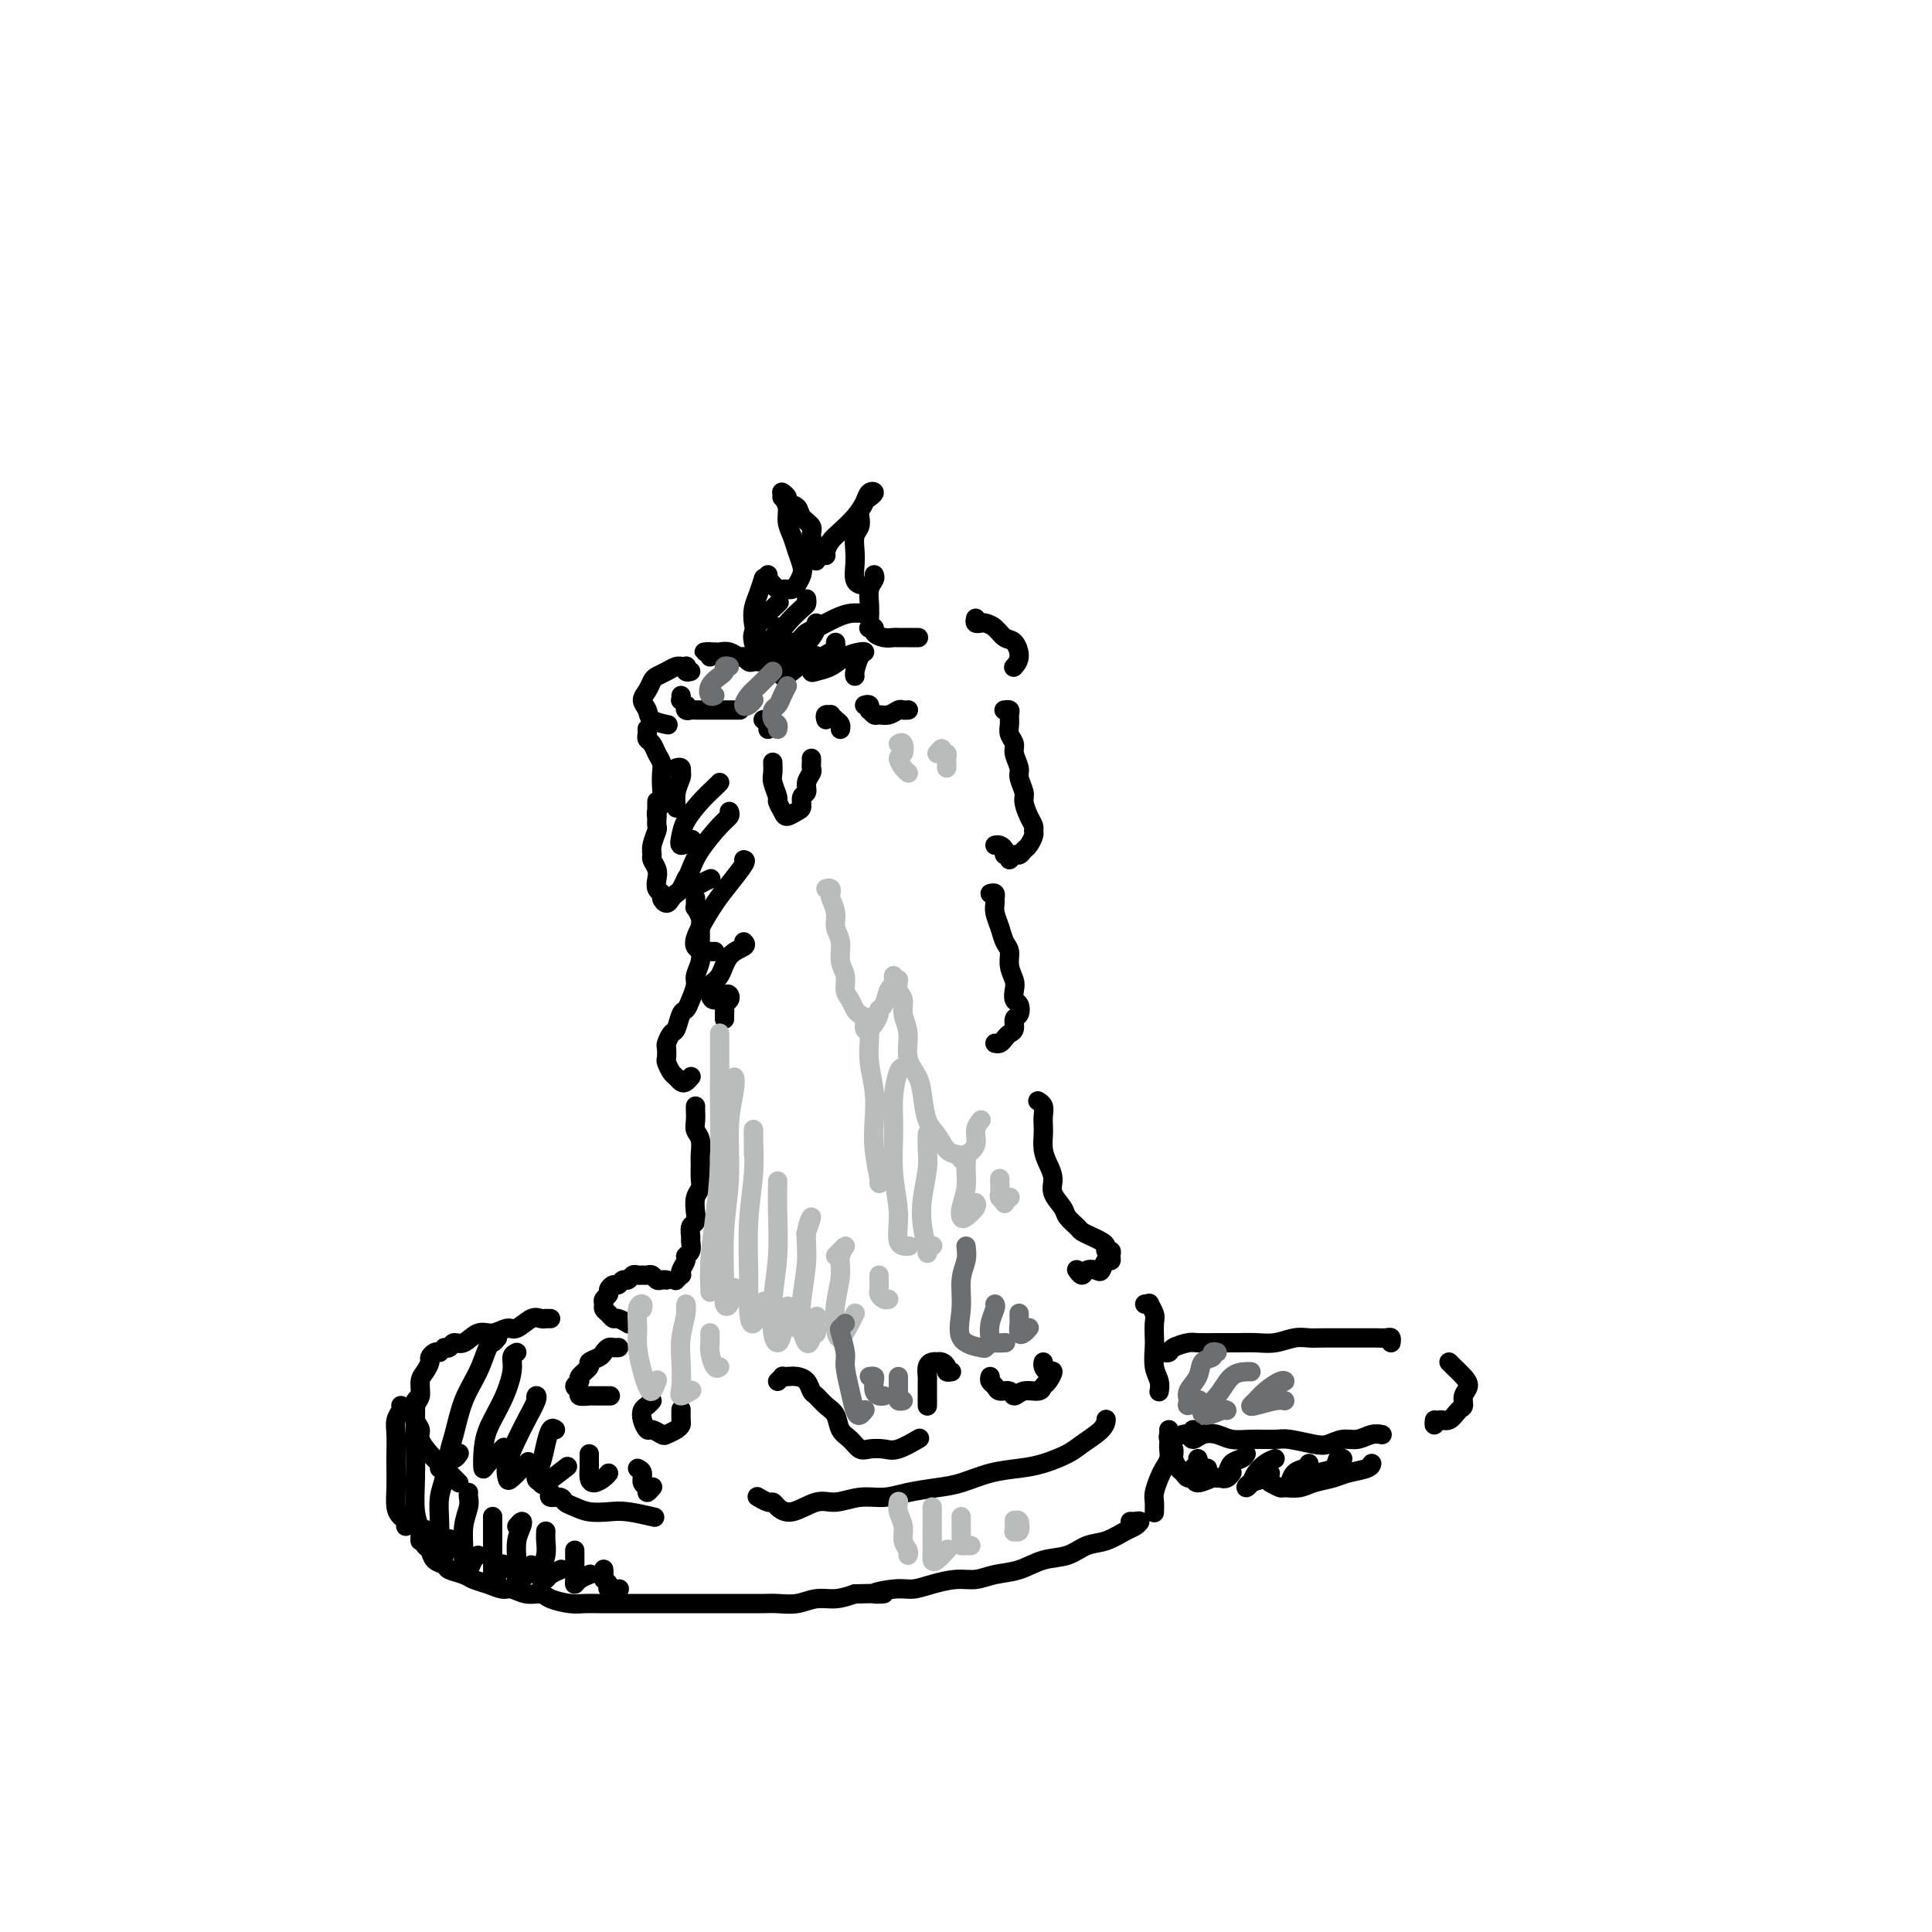 <svg viewBox='0 0 400 400' version='1.1' xmlns='http://www.w3.org/2000/svg' xmlns:xlink='http://www.w3.org/1999/xlink'><g fill='none' stroke='rgb(0,0,0)' stroke-width='4' stroke-linecap='round' stroke-linejoin='round'><path d='M143,139c-0.414,0.113 -0.828,0.227 -1,0c-0.172,-0.227 -0.101,-0.794 0,-1c0.101,-0.206 0.231,-0.052 0,0c-0.231,0.052 -0.825,0.003 -1,0c-0.175,-0.003 0.069,0.040 0,0c-0.069,-0.040 -0.452,-0.162 -1,0c-0.548,0.162 -1.262,0.610 -2,1c-0.738,0.390 -1.501,0.723 -2,1c-0.499,0.277 -0.736,0.497 -1,1c-0.264,0.503 -0.557,1.287 -1,2c-0.443,0.713 -1.037,1.354 -1,2c0.037,0.646 0.703,1.297 1,2c0.297,0.703 0.224,1.456 1,2c0.776,0.544 2.401,0.877 3,1c0.599,0.123 0.171,0.035 0,0c-0.171,-0.035 -0.086,-0.018 0,0'/><path d='M147,136c0.105,-0.423 0.209,-0.845 0,-1c-0.209,-0.155 -0.732,-0.042 -1,0c-0.268,0.042 -0.280,0.011 0,0c0.280,-0.011 0.851,-0.004 1,0c0.149,0.004 -0.125,0.005 0,0c0.125,-0.005 0.649,-0.016 1,0c0.351,0.016 0.528,0.061 1,0c0.472,-0.061 1.240,-0.227 2,0c0.760,0.227 1.514,0.845 2,1c0.486,0.155 0.705,-0.155 1,0c0.295,0.155 0.667,0.773 1,1c0.333,0.227 0.628,0.061 1,0c0.372,-0.061 0.821,-0.017 1,0c0.179,0.017 0.090,0.009 0,0'/><path d='M164,133c0.416,0.006 0.832,0.013 1,0c0.168,-0.013 0.090,-0.045 0,0c-0.090,0.045 -0.190,0.167 0,0c0.190,-0.167 0.669,-0.622 1,-1c0.331,-0.378 0.514,-0.679 1,-1c0.486,-0.321 1.275,-0.660 2,-1c0.725,-0.340 1.385,-0.679 2,-1c0.615,-0.321 1.184,-0.622 2,-1c0.816,-0.378 1.878,-0.833 3,-1c1.122,-0.167 2.302,-0.045 3,0c0.698,0.045 0.914,0.013 1,0c0.086,-0.013 0.043,-0.006 0,0'/><path d='M180,130c0.034,-0.006 0.067,-0.012 0,0c-0.067,0.012 -0.235,0.042 0,0c0.235,-0.042 0.874,-0.155 1,0c0.126,0.155 -0.262,0.577 0,1c0.262,0.423 1.174,0.845 2,1c0.826,0.155 1.567,0.041 2,0c0.433,-0.041 0.559,-0.011 1,0c0.441,0.011 1.196,0.003 2,0c0.804,-0.003 1.658,-0.001 2,0c0.342,0.001 0.171,0.000 0,0'/><path d='M202,128c-0.096,0.419 -0.192,0.837 0,1c0.192,0.163 0.670,0.069 1,0c0.330,-0.069 0.510,-0.114 1,0c0.490,0.114 1.291,0.388 2,1c0.709,0.612 1.328,1.562 2,2c0.672,0.438 1.397,0.365 2,1c0.603,0.635 1.086,1.979 1,3c-0.086,1.021 -0.739,1.720 -1,2c-0.261,0.280 -0.131,0.140 0,0'/><path d='M134,151c-0.007,-0.088 -0.013,-0.175 0,0c0.013,0.175 0.046,0.613 0,1c-0.046,0.387 -0.170,0.722 0,1c0.170,0.278 0.634,0.500 1,1c0.366,0.500 0.635,1.278 1,2c0.365,0.722 0.826,1.387 1,2c0.174,0.613 0.061,1.173 0,2c-0.061,0.827 -0.069,1.920 0,3c0.069,1.080 0.214,2.145 0,3c-0.214,0.855 -0.788,1.499 -1,2c-0.212,0.501 -0.060,0.857 0,1c0.060,0.143 0.030,0.071 0,0'/><path d='M136,166c0.001,-0.068 0.001,-0.136 0,0c-0.001,0.136 -0.004,0.477 0,1c0.004,0.523 0.015,1.229 0,2c-0.015,0.771 -0.058,1.606 0,2c0.058,0.394 0.215,0.346 0,1c-0.215,0.654 -0.804,2.009 -1,3c-0.196,0.991 -0.001,1.617 0,2c0.001,0.383 -0.192,0.522 0,1c0.192,0.478 0.769,1.293 1,2c0.231,0.707 0.118,1.304 0,2c-0.118,0.696 -0.239,1.490 0,2c0.239,0.510 0.838,0.736 1,1c0.162,0.264 -0.111,0.566 0,1c0.111,0.434 0.608,0.998 1,1c0.392,0.002 0.679,-0.560 1,-1c0.321,-0.440 0.674,-0.759 1,-1c0.326,-0.241 0.623,-0.405 1,-1c0.377,-0.595 0.832,-1.622 1,-2c0.168,-0.378 0.048,-0.108 0,0c-0.048,0.108 -0.024,0.054 0,0'/><path d='M208,147c-0.114,0.017 -0.228,0.035 0,0c0.228,-0.035 0.797,-0.122 1,0c0.203,0.122 0.039,0.454 0,1c-0.039,0.546 0.046,1.305 0,2c-0.046,0.695 -0.224,1.326 0,2c0.224,0.674 0.849,1.392 1,2c0.151,0.608 -0.170,1.106 0,2c0.170,0.894 0.833,2.182 1,3c0.167,0.818 -0.162,1.164 0,2c0.162,0.836 0.814,2.161 1,3c0.186,0.839 -0.093,1.194 0,2c0.093,0.806 0.558,2.065 1,3c0.442,0.935 0.862,1.545 1,2c0.138,0.455 -0.004,0.753 0,1c0.004,0.247 0.156,0.443 0,1c-0.156,0.557 -0.620,1.475 -1,2c-0.380,0.525 -0.675,0.659 -1,1c-0.325,0.341 -0.679,0.891 -1,1c-0.321,0.109 -0.607,-0.222 -1,0c-0.393,0.222 -0.893,0.998 -1,1c-0.107,0.002 0.178,-0.770 0,-1c-0.178,-0.230 -0.818,0.082 -1,0c-0.182,-0.082 0.095,-0.558 0,-1c-0.095,-0.442 -0.562,-0.850 -1,-1c-0.438,-0.150 -0.849,-0.040 -1,0c-0.151,0.040 -0.043,0.012 0,0c0.043,-0.012 0.022,-0.006 0,0'/><path d='M144,186c0.002,-0.079 0.004,-0.159 0,0c-0.004,0.159 -0.015,0.556 0,1c0.015,0.444 0.057,0.934 0,1c-0.057,0.066 -0.212,-0.292 0,0c0.212,0.292 0.790,1.236 1,2c0.210,0.764 0.052,1.349 0,2c-0.052,0.651 0.001,1.367 0,2c-0.001,0.633 -0.056,1.184 0,2c0.056,0.816 0.222,1.896 0,3c-0.222,1.104 -0.833,2.230 -1,3c-0.167,0.770 0.110,1.184 0,2c-0.110,0.816 -0.607,2.035 -1,3c-0.393,0.965 -0.684,1.677 -1,2c-0.316,0.323 -0.659,0.256 -1,1c-0.341,0.744 -0.680,2.297 -1,3c-0.320,0.703 -0.623,0.554 -1,1c-0.377,0.446 -0.830,1.485 -1,2c-0.170,0.515 -0.057,0.505 0,1c0.057,0.495 0.057,1.495 0,2c-0.057,0.505 -0.170,0.514 0,1c0.170,0.486 0.624,1.447 1,2c0.376,0.553 0.675,0.698 1,1c0.325,0.302 0.675,0.761 1,1c0.325,0.239 0.626,0.257 1,0c0.374,-0.257 0.821,-0.788 1,-1c0.179,-0.212 0.089,-0.106 0,0'/><path d='M205,185c0.424,-0.094 0.849,-0.188 1,0c0.151,0.188 0.029,0.659 0,1c-0.029,0.341 0.035,0.552 0,1c-0.035,0.448 -0.168,1.134 0,2c0.168,0.866 0.637,1.912 1,3c0.363,1.088 0.619,2.216 1,3c0.381,0.784 0.886,1.222 1,2c0.114,0.778 -0.162,1.895 0,3c0.162,1.105 0.762,2.198 1,3c0.238,0.802 0.112,1.313 0,2c-0.112,0.687 -0.211,1.550 0,2c0.211,0.450 0.733,0.488 1,1c0.267,0.512 0.279,1.499 0,2c-0.279,0.501 -0.848,0.516 -1,1c-0.152,0.484 0.113,1.436 0,2c-0.113,0.564 -0.605,0.740 -1,1c-0.395,0.260 -0.694,0.606 -1,1c-0.306,0.394 -0.621,0.837 -1,1c-0.379,0.163 -0.823,0.047 -1,0c-0.177,-0.047 -0.089,-0.023 0,0'/><path d='M144,229c-0.008,0.246 -0.016,0.493 0,1c0.016,0.507 0.057,1.276 0,2c-0.057,0.724 -0.212,1.405 0,2c0.212,0.595 0.790,1.104 1,2c0.210,0.896 0.053,2.178 0,3c-0.053,0.822 -0.000,1.182 0,2c0.000,0.818 -0.051,2.093 0,3c0.051,0.907 0.206,1.446 0,2c-0.206,0.554 -0.773,1.122 -1,2c-0.227,0.878 -0.114,2.065 0,3c0.114,0.935 0.228,1.616 0,2c-0.228,0.384 -0.797,0.470 -1,1c-0.203,0.530 -0.039,1.503 0,2c0.039,0.497 -0.046,0.518 0,1c0.046,0.482 0.222,1.426 0,2c-0.222,0.574 -0.843,0.780 -1,1c-0.157,0.220 0.150,0.455 0,1c-0.150,0.545 -0.759,1.400 -1,2c-0.241,0.600 -0.116,0.944 0,1c0.116,0.056 0.224,-0.177 0,0c-0.224,0.177 -0.778,0.765 -1,1c-0.222,0.235 -0.111,0.118 0,0'/><path d='M138,265c-0.333,-0.030 -0.667,-0.061 -1,0c-0.333,0.061 -0.667,0.213 -1,0c-0.333,-0.213 -0.667,-0.790 -1,-1c-0.333,-0.210 -0.667,-0.052 -1,0c-0.333,0.052 -0.667,-0.001 -1,0c-0.333,0.001 -0.667,0.057 -1,0c-0.333,-0.057 -0.666,-0.226 -1,0c-0.334,0.226 -0.668,0.848 -1,1c-0.332,0.152 -0.662,-0.167 -1,0c-0.338,0.167 -0.683,0.818 -1,1c-0.317,0.182 -0.607,-0.106 -1,0c-0.393,0.106 -0.891,0.606 -1,1c-0.109,0.394 0.170,0.683 0,1c-0.170,0.317 -0.788,0.663 -1,1c-0.212,0.337 -0.016,0.664 0,1c0.016,0.336 -0.146,0.682 0,1c0.146,0.318 0.600,0.607 1,1c0.400,0.393 0.746,0.889 1,1c0.254,0.111 0.414,-0.162 1,0c0.586,0.162 1.596,0.761 2,1c0.404,0.239 0.202,0.120 0,0'/><path d='M128,279c0.090,-0.006 0.180,-0.013 0,0c-0.180,0.013 -0.631,0.045 -1,0c-0.369,-0.045 -0.657,-0.168 -1,0c-0.343,0.168 -0.741,0.626 -1,1c-0.259,0.374 -0.380,0.663 -1,1c-0.620,0.337 -1.740,0.720 -2,1c-0.260,0.280 0.341,0.456 0,1c-0.341,0.544 -1.624,1.456 -2,2c-0.376,0.544 0.155,0.720 0,1c-0.155,0.280 -0.997,0.663 -1,1c-0.003,0.337 0.833,0.626 1,1c0.167,0.374 -0.337,0.832 0,1c0.337,0.168 1.513,0.045 2,0c0.487,-0.045 0.285,-0.012 1,0c0.715,0.012 2.347,0.003 3,0c0.653,-0.003 0.326,-0.002 0,0'/><path d='M135,290c-0.316,0.353 -0.633,0.707 -1,1c-0.367,0.293 -0.785,0.527 -1,1c-0.215,0.473 -0.227,1.185 0,2c0.227,0.815 0.694,1.732 1,2c0.306,0.268 0.450,-0.114 1,0c0.550,0.114 1.506,0.722 2,1c0.494,0.278 0.525,0.225 1,0c0.475,-0.225 1.395,-0.620 2,-1c0.605,-0.380 0.894,-0.743 1,-1c0.106,-0.257 0.028,-0.409 0,-1c-0.028,-0.591 -0.008,-1.621 0,-2c0.008,-0.379 0.002,-0.108 0,0c-0.002,0.108 -0.001,0.054 0,0'/><path d='M161,286c0.441,-0.422 0.881,-0.843 1,-1c0.119,-0.157 -0.084,-0.049 0,0c0.084,0.049 0.456,0.040 1,0c0.544,-0.040 1.262,-0.110 2,0c0.738,0.110 1.497,0.398 2,1c0.503,0.602 0.750,1.516 1,2c0.250,0.484 0.504,0.538 1,1c0.496,0.462 1.235,1.333 2,2c0.765,0.667 1.555,1.132 2,2c0.445,0.868 0.545,2.141 1,3c0.455,0.859 1.264,1.304 2,2c0.736,0.696 1.400,1.643 2,2c0.600,0.357 1.138,0.124 2,0c0.862,-0.124 2.049,-0.138 3,0c0.951,0.138 1.667,0.429 3,0c1.333,-0.429 3.282,-1.577 4,-2c0.718,-0.423 0.205,-0.121 0,0c-0.205,0.121 -0.103,0.060 0,0'/><path d='M192,291c0.000,0.082 0.000,0.164 0,0c-0.000,-0.164 -0.000,-0.573 0,-1c0.000,-0.427 0.000,-0.873 0,-1c-0.000,-0.127 -0.001,0.065 0,0c0.001,-0.065 0.003,-0.385 0,-1c-0.003,-0.615 -0.011,-1.524 0,-2c0.011,-0.476 0.041,-0.520 0,-1c-0.041,-0.480 -0.152,-1.397 0,-2c0.152,-0.603 0.567,-0.891 1,-1c0.433,-0.109 0.886,-0.040 1,0c0.114,0.040 -0.109,0.049 0,0c0.109,-0.049 0.551,-0.157 1,0c0.449,0.157 0.904,0.578 1,1c0.096,0.422 -0.166,0.844 0,1c0.166,0.156 0.762,0.044 1,0c0.238,-0.044 0.119,-0.022 0,0'/><path d='M205,285c-0.098,0.343 -0.195,0.685 0,1c0.195,0.315 0.684,0.602 1,1c0.316,0.398 0.459,0.906 1,1c0.541,0.094 1.479,-0.227 2,0c0.521,0.227 0.626,1.001 1,1c0.374,-0.001 1.019,-0.779 2,-1c0.981,-0.221 2.299,0.113 3,0c0.701,-0.113 0.787,-0.674 1,-1c0.213,-0.326 0.555,-0.417 1,-1c0.445,-0.583 0.995,-1.659 1,-2c0.005,-0.341 -0.535,0.053 -1,0c-0.465,-0.053 -0.856,-0.553 -1,-1c-0.144,-0.447 -0.041,-0.842 0,-1c0.041,-0.158 0.021,-0.079 0,0'/><path d='M215,228c-0.113,-0.066 -0.226,-0.132 0,0c0.226,0.132 0.792,0.461 1,1c0.208,0.539 0.058,1.288 0,2c-0.058,0.712 -0.025,1.387 0,2c0.025,0.613 0.043,1.164 0,2c-0.043,0.836 -0.148,1.957 0,3c0.148,1.043 0.549,2.008 1,3c0.451,0.992 0.951,2.010 1,3c0.049,0.990 -0.353,1.953 0,3c0.353,1.047 1.459,2.178 2,3c0.541,0.822 0.515,1.333 1,2c0.485,0.667 1.479,1.488 2,2c0.521,0.512 0.569,0.716 1,1c0.431,0.284 1.244,0.650 2,1c0.756,0.350 1.456,0.685 2,1c0.544,0.315 0.931,0.611 1,1c0.069,0.389 -0.181,0.873 0,1c0.181,0.127 0.791,-0.102 1,0c0.209,0.102 0.016,0.535 0,1c-0.016,0.465 0.147,0.960 0,1c-0.147,0.040 -0.602,-0.377 -1,0c-0.398,0.377 -0.737,1.547 -1,2c-0.263,0.453 -0.449,0.188 -1,0c-0.551,-0.188 -1.468,-0.299 -2,0c-0.532,0.299 -0.679,1.008 -1,1c-0.321,-0.008 -0.817,-0.733 -1,-1c-0.183,-0.267 -0.052,-0.076 0,0c0.052,0.076 0.026,0.038 0,0'/><path d='M114,273c-0.442,0.005 -0.885,0.009 -1,0c-0.115,-0.009 0.097,-0.032 0,0c-0.097,0.032 -0.504,0.118 -1,0c-0.496,-0.118 -1.080,-0.440 -2,0c-0.920,0.440 -2.175,1.642 -3,2c-0.825,0.358 -1.219,-0.130 -2,0c-0.781,0.130 -1.949,0.876 -3,1c-1.051,0.124 -1.984,-0.373 -3,0c-1.016,0.373 -2.115,1.617 -3,2c-0.885,0.383 -1.557,-0.093 -2,0c-0.443,0.093 -0.658,0.756 -1,1c-0.342,0.244 -0.812,0.070 -1,0c-0.188,-0.070 -0.094,-0.035 0,0'/><path d='M91,280c-0.304,-0.096 -0.607,-0.193 -1,0c-0.393,0.193 -0.875,0.674 -1,1c-0.125,0.326 0.107,0.495 0,1c-0.107,0.505 -0.551,1.346 -1,2c-0.449,0.654 -0.901,1.120 -1,2c-0.099,0.880 0.154,2.174 0,3c-0.154,0.826 -0.715,1.183 -1,2c-0.285,0.817 -0.294,2.093 0,3c0.294,0.907 0.890,1.446 1,2c0.110,0.554 -0.265,1.122 0,2c0.265,0.878 1.171,2.067 2,3c0.829,0.933 1.581,1.609 2,2c0.419,0.391 0.504,0.497 1,1c0.496,0.503 1.403,1.405 2,2c0.597,0.595 0.885,0.884 1,1c0.115,0.116 0.058,0.058 0,0'/><path d='M83,291c0.113,0.259 0.226,0.519 0,1c-0.226,0.481 -0.793,1.184 -1,2c-0.207,0.816 -0.056,1.745 0,3c0.056,1.255 0.018,2.837 0,4c-0.018,1.163 -0.015,1.908 0,3c0.015,1.092 0.043,2.531 0,4c-0.043,1.469 -0.155,2.968 0,4c0.155,1.032 0.578,1.596 1,2c0.422,0.404 0.844,0.647 1,1c0.156,0.353 0.044,0.815 0,1c-0.044,0.185 -0.022,0.092 0,0'/><path d='M87,318c0.324,0.786 0.648,1.573 1,2c0.352,0.427 0.731,0.496 1,1c0.269,0.504 0.427,1.445 1,2c0.573,0.555 1.560,0.726 2,1c0.440,0.274 0.334,0.652 1,1c0.666,0.348 2.103,0.667 3,1c0.897,0.333 1.254,0.682 2,1c0.746,0.318 1.881,0.606 3,1c1.119,0.394 2.223,0.893 3,1c0.777,0.107 1.226,-0.178 2,0c0.774,0.178 1.873,0.818 3,1c1.127,0.182 2.282,-0.095 3,0c0.718,0.095 1.000,0.561 2,1c1.000,0.439 2.717,0.850 4,1c1.283,0.150 2.133,0.040 3,0c0.867,-0.040 1.753,-0.011 3,0c1.247,0.011 2.855,0.003 4,0c1.145,-0.003 1.827,-0.001 3,0c1.173,0.001 2.838,0.000 4,0c1.162,-0.000 1.822,-0.000 3,0c1.178,0.000 2.875,0.000 4,0c1.125,-0.000 1.679,-0.000 3,0c1.321,0.000 3.410,0.001 5,0c1.590,-0.001 2.683,-0.004 4,0c1.317,0.004 2.858,0.016 4,0c1.142,-0.016 1.883,-0.060 3,0c1.117,0.060 2.609,0.222 4,0c1.391,-0.222 2.682,-0.829 4,-1c1.318,-0.171 2.662,0.094 4,0c1.338,-0.094 2.669,-0.547 4,-1'/><path d='M177,330c9.843,-0.246 4.951,0.140 4,0c-0.951,-0.140 2.041,-0.807 4,-1c1.959,-0.193 2.886,0.089 4,0c1.114,-0.089 2.415,-0.547 4,-1c1.585,-0.453 3.455,-0.899 5,-1c1.545,-0.101 2.766,0.143 4,0c1.234,-0.143 2.483,-0.672 4,-1c1.517,-0.328 3.304,-0.454 5,-1c1.696,-0.546 3.301,-1.512 5,-2c1.699,-0.488 3.491,-0.498 5,-1c1.509,-0.502 2.734,-1.497 4,-2c1.266,-0.503 2.571,-0.513 4,-1c1.429,-0.487 2.982,-1.451 4,-2c1.018,-0.549 1.502,-0.683 2,-1c0.498,-0.317 1.010,-0.817 1,-1c-0.010,-0.183 -0.541,-0.049 -1,0c-0.459,0.049 -0.845,0.014 -1,0c-0.155,-0.014 -0.077,-0.007 0,0'/><path d='M114,309c-0.208,0.447 -0.416,0.894 0,1c0.416,0.106 1.455,-0.129 2,0c0.545,0.129 0.597,0.622 1,1c0.403,0.378 1.156,0.641 2,1c0.844,0.359 1.779,0.814 3,1c1.221,0.186 2.729,0.101 4,0c1.271,-0.101 2.304,-0.220 4,0c1.696,0.220 4.056,0.777 5,1c0.944,0.223 0.472,0.111 0,0'/><path d='M157,310c-0.200,-0.118 -0.400,-0.236 0,0c0.400,0.236 1.401,0.826 2,1c0.599,0.174 0.795,-0.068 1,0c0.205,0.068 0.420,0.445 1,1c0.580,0.555 1.526,1.288 3,1c1.474,-0.288 3.477,-1.597 5,-2c1.523,-0.403 2.567,0.099 4,0c1.433,-0.099 3.256,-0.799 5,-1c1.744,-0.201 3.409,0.097 5,0c1.591,-0.097 3.107,-0.590 5,-1c1.893,-0.410 4.164,-0.739 6,-1c1.836,-0.261 3.237,-0.454 5,-1c1.763,-0.546 3.888,-1.444 6,-2c2.112,-0.556 4.212,-0.771 6,-1c1.788,-0.229 3.264,-0.471 5,-1c1.736,-0.529 3.733,-1.343 5,-2c1.267,-0.657 1.804,-1.157 3,-2c1.196,-0.843 3.053,-2.030 4,-3c0.947,-0.970 0.986,-1.723 1,-2c0.014,-0.277 0.004,-0.079 0,0c-0.004,0.079 -0.002,0.040 0,0'/><path d='M237,270c0.453,0.050 0.906,0.101 1,0c0.094,-0.101 -0.171,-0.352 0,0c0.171,0.352 0.777,1.308 1,2c0.223,0.692 0.064,1.119 0,2c-0.064,0.881 -0.031,2.215 0,3c0.031,0.785 0.061,1.019 0,2c-0.061,0.981 -0.212,2.708 0,4c0.212,1.292 0.789,2.151 1,3c0.211,0.849 0.057,1.690 0,2c-0.057,0.310 -0.016,0.089 0,0c0.016,-0.089 0.008,-0.044 0,0'/><path d='M242,299c-0.024,0.246 -0.049,0.493 0,1c0.049,0.507 0.171,1.276 0,2c-0.171,0.724 -0.634,1.403 -1,2c-0.366,0.597 -0.634,1.113 -1,2c-0.366,0.887 -0.830,2.145 -1,3c-0.170,0.855 -0.046,1.307 0,2c0.046,0.693 0.013,1.627 0,2c-0.013,0.373 -0.007,0.187 0,0'/><path d='M241,280c-0.105,-0.022 -0.210,-0.044 0,0c0.210,0.044 0.733,0.155 1,0c0.267,-0.155 0.276,-0.577 1,-1c0.724,-0.423 2.164,-0.846 3,-1c0.836,-0.154 1.069,-0.040 2,0c0.931,0.040 2.560,0.007 4,0c1.440,-0.007 2.693,0.012 4,0c1.307,-0.012 2.669,-0.056 4,0c1.331,0.056 2.629,0.211 4,0c1.371,-0.211 2.813,-0.789 4,-1c1.187,-0.211 2.118,-0.057 3,0c0.882,0.057 1.717,0.015 3,0c1.283,-0.015 3.016,-0.004 4,0c0.984,0.004 1.220,0.000 2,0c0.780,-0.000 2.104,0.004 3,0c0.896,-0.004 1.364,-0.015 2,0c0.636,0.015 1.438,0.056 2,0c0.562,-0.056 0.882,-0.207 1,0c0.118,0.207 0.034,0.774 0,1c-0.034,0.226 -0.017,0.113 0,0'/><path d='M247,296c-0.316,0.425 -0.632,0.851 -1,1c-0.368,0.149 -0.787,0.022 -1,0c-0.213,-0.022 -0.220,0.060 0,0c0.220,-0.060 0.666,-0.261 1,0c0.334,0.261 0.555,0.984 1,1c0.445,0.016 1.113,-0.675 2,-1c0.887,-0.325 1.992,-0.284 3,0c1.008,0.284 1.919,0.812 3,1c1.081,0.188 2.333,0.037 4,0c1.667,-0.037 3.748,0.038 5,0c1.252,-0.038 1.675,-0.191 3,0c1.325,0.191 3.552,0.727 5,1c1.448,0.273 2.119,0.283 3,0c0.881,-0.283 1.974,-0.860 3,-1c1.026,-0.140 1.986,0.158 3,0c1.014,-0.158 2.081,-0.773 3,-1c0.919,-0.227 1.691,-0.065 2,0c0.309,0.065 0.154,0.032 0,0'/><path d='M297,294c-0.066,0.551 -0.133,1.102 0,1c0.133,-0.102 0.465,-0.856 1,-1c0.535,-0.144 1.272,0.323 2,0c0.728,-0.323 1.447,-1.437 2,-2c0.553,-0.563 0.940,-0.574 1,-1c0.060,-0.426 -0.208,-1.267 0,-2c0.208,-0.733 0.893,-1.359 1,-2c0.107,-0.641 -0.363,-1.295 -1,-2c-0.637,-0.705 -1.441,-1.459 -2,-2c-0.559,-0.541 -0.874,-0.869 -1,-1c-0.126,-0.131 -0.063,-0.066 0,0'/><path d='M242,296c0.032,0.358 0.064,0.716 0,1c-0.064,0.284 -0.224,0.496 0,1c0.224,0.504 0.833,1.302 1,2c0.167,0.698 -0.110,1.296 0,2c0.110,0.704 0.605,1.514 1,2c0.395,0.486 0.691,0.648 1,1c0.309,0.352 0.633,0.893 1,1c0.367,0.107 0.778,-0.220 1,0c0.222,0.220 0.255,0.987 1,1c0.745,0.013 2.200,-0.727 3,-1c0.800,-0.273 0.943,-0.078 1,0c0.057,0.078 0.029,0.039 0,0'/><path d='M263,307c0.806,0.429 1.612,0.858 2,1c0.388,0.142 0.356,-0.003 1,0c0.644,0.003 1.962,0.156 3,0c1.038,-0.156 1.795,-0.620 3,-1c1.205,-0.380 2.859,-0.676 4,-1c1.141,-0.324 1.770,-0.674 3,-1c1.230,-0.326 3.062,-0.626 4,-1c0.938,-0.374 0.982,-0.821 1,-1c0.018,-0.179 0.009,-0.089 0,0'/><path d='M248,302c0.117,0.338 0.234,0.675 0,1c-0.234,0.325 -0.819,0.637 -1,1c-0.181,0.363 0.043,0.777 0,1c-0.043,0.223 -0.352,0.256 0,0c0.352,-0.256 1.364,-0.800 2,-1c0.636,-0.200 0.896,-0.057 1,0c0.104,0.057 0.052,0.029 0,0'/><path d='M258,301c-0.217,0.363 -0.434,0.725 -1,1c-0.566,0.275 -1.483,0.462 -2,1c-0.517,0.538 -0.636,1.426 -1,2c-0.364,0.574 -0.974,0.834 -1,1c-0.026,0.166 0.531,0.237 1,0c0.469,-0.237 0.848,-0.782 1,-1c0.152,-0.218 0.076,-0.109 0,0'/><path d='M264,302c-0.640,0.247 -1.281,0.494 -2,1c-0.719,0.506 -1.517,1.271 -2,2c-0.483,0.729 -0.651,1.421 -1,2c-0.349,0.579 -0.878,1.045 -1,1c-0.122,-0.045 0.163,-0.600 1,-1c0.837,-0.400 2.225,-0.646 3,-1c0.775,-0.354 0.936,-0.815 1,-1c0.064,-0.185 0.032,-0.092 0,0'/><path d='M271,303c-0.223,0.368 -0.447,0.737 -1,1c-0.553,0.263 -1.437,0.421 -2,1c-0.563,0.579 -0.806,1.581 -1,2c-0.194,0.419 -0.341,0.257 0,0c0.341,-0.257 1.169,-0.608 2,-1c0.831,-0.392 1.666,-0.826 2,-1c0.334,-0.174 0.167,-0.087 0,0'/><path d='M278,302c-0.380,-0.210 -0.761,-0.421 -1,0c-0.239,0.421 -0.338,1.472 -1,2c-0.662,0.528 -1.889,0.533 -3,1c-1.111,0.467 -2.107,1.395 -3,2c-0.893,0.605 -1.684,0.887 -2,1c-0.316,0.113 -0.158,0.056 0,0'/><path d='M87,289c-0.422,0.371 -0.845,0.743 -1,1c-0.155,0.257 -0.043,0.400 0,1c0.043,0.600 0.015,1.658 0,3c-0.015,1.342 -0.019,2.968 0,5c0.019,2.032 0.061,4.470 0,7c-0.061,2.530 -0.226,5.150 0,7c0.226,1.850 0.844,2.929 1,4c0.156,1.071 -0.150,2.135 0,2c0.150,-0.135 0.757,-1.467 1,-2c0.243,-0.533 0.121,-0.266 0,0'/><path d='M91,304c0.392,-0.672 0.785,-1.344 1,-1c0.215,0.344 0.253,1.703 0,3c-0.253,1.297 -0.797,2.533 -1,4c-0.203,1.467 -0.065,3.167 0,5c0.065,1.833 0.056,3.801 0,5c-0.056,1.199 -0.159,1.631 0,2c0.159,0.369 0.581,0.676 1,0c0.419,-0.676 0.834,-2.336 1,-3c0.166,-0.664 0.083,-0.332 0,0'/><path d='M97,309c-0.031,0.285 -0.062,0.571 0,1c0.062,0.429 0.216,1.003 0,2c-0.216,0.997 -0.801,2.418 -1,4c-0.199,1.582 -0.011,3.324 0,5c0.011,1.676 -0.154,3.286 0,4c0.154,0.714 0.629,0.532 1,0c0.371,-0.532 0.638,-1.412 1,-2c0.362,-0.588 0.818,-0.882 1,-1c0.182,-0.118 0.091,-0.059 0,0'/><path d='M102,314c0.000,-0.019 0.000,-0.037 0,0c-0.000,0.037 -0.001,0.130 0,1c0.001,0.870 0.003,2.519 0,4c-0.003,1.481 -0.011,2.796 0,4c0.011,1.204 0.042,2.298 0,3c-0.042,0.702 -0.155,1.013 0,1c0.155,-0.013 0.580,-0.350 1,-1c0.420,-0.650 0.834,-1.614 1,-2c0.166,-0.386 0.083,-0.193 0,0'/><path d='M107,316c0.392,-0.472 0.785,-0.944 1,-1c0.215,-0.056 0.253,0.305 0,1c-0.253,0.695 -0.798,1.725 -1,3c-0.202,1.275 -0.061,2.794 0,4c0.061,1.206 0.041,2.099 0,3c-0.041,0.901 -0.102,1.811 0,2c0.102,0.189 0.368,-0.341 1,-1c0.632,-0.659 1.632,-1.447 2,-2c0.368,-0.553 0.105,-0.872 0,-1c-0.105,-0.128 -0.053,-0.064 0,0'/><path d='M113,317c-0.028,0.581 -0.057,1.162 0,2c0.057,0.838 0.199,1.935 0,3c-0.199,1.065 -0.740,2.100 -1,3c-0.260,0.900 -0.241,1.667 0,2c0.241,0.333 0.704,0.234 1,0c0.296,-0.234 0.426,-0.601 1,-1c0.574,-0.399 1.593,-0.828 2,-1c0.407,-0.172 0.204,-0.086 0,0'/><path d='M119,321c-0.000,-0.036 -0.001,-0.072 0,0c0.001,0.072 0.002,0.251 0,1c-0.002,0.749 -0.007,2.067 0,3c0.007,0.933 0.027,1.479 0,2c-0.027,0.521 -0.100,1.016 0,1c0.100,-0.016 0.373,-0.543 1,-1c0.627,-0.457 1.608,-0.845 2,-1c0.392,-0.155 0.196,-0.078 0,0'/><path d='M125,325c-0.009,-0.089 -0.019,-0.178 0,0c0.019,0.178 0.065,0.622 0,1c-0.065,0.378 -0.242,0.690 0,1c0.242,0.310 0.902,0.619 1,1c0.098,0.381 -0.365,0.834 0,1c0.365,0.166 1.560,0.045 2,0c0.440,-0.045 0.126,-0.013 0,0c-0.126,0.013 -0.063,0.006 0,0'/><path d='M103,277c-0.349,0.425 -0.699,0.851 -1,1c-0.301,0.149 -0.555,0.022 -1,1c-0.445,0.978 -1.083,3.062 -2,5c-0.917,1.938 -2.112,3.731 -3,6c-0.888,2.269 -1.467,5.014 -2,7c-0.533,1.986 -1.019,3.213 -1,4c0.019,0.787 0.544,1.135 1,1c0.456,-0.135 0.845,-0.753 1,-1c0.155,-0.247 0.078,-0.124 0,0'/><path d='M107,280c-0.461,0.225 -0.922,0.451 -1,1c-0.078,0.549 0.228,1.423 0,3c-0.228,1.577 -0.988,3.858 -2,6c-1.012,2.142 -2.274,4.146 -3,6c-0.726,1.854 -0.916,3.558 -1,5c-0.084,1.442 -0.064,2.624 0,3c0.064,0.376 0.171,-0.053 1,-1c0.829,-0.947 2.380,-2.414 3,-3c0.620,-0.586 0.310,-0.293 0,0'/><path d='M111,290c-0.049,-0.438 -0.098,-0.876 0,-1c0.098,-0.124 0.341,0.064 0,1c-0.341,0.936 -1.268,2.618 -2,4c-0.732,1.382 -1.271,2.464 -2,4c-0.729,1.536 -1.648,3.525 -2,5c-0.352,1.475 -0.135,2.437 0,3c0.135,0.563 0.190,0.729 1,0c0.810,-0.729 2.374,-2.351 3,-3c0.626,-0.649 0.313,-0.324 0,0'/><path d='M115,296c-0.329,-0.241 -0.659,-0.482 -1,0c-0.341,0.482 -0.694,1.687 -1,3c-0.306,1.313 -0.565,2.733 -1,4c-0.435,1.267 -1.048,2.381 -1,3c0.048,0.619 0.755,0.743 1,1c0.245,0.257 0.027,0.646 1,0c0.973,-0.646 3.135,-2.327 4,-3c0.865,-0.673 0.432,-0.336 0,0'/><path d='M122,301c0.001,0.326 0.002,0.652 0,1c-0.002,0.348 -0.008,0.717 0,1c0.008,0.283 0.030,0.478 0,1c-0.030,0.522 -0.113,1.369 0,2c0.113,0.631 0.422,1.045 1,1c0.578,-0.045 1.425,-0.551 2,-1c0.575,-0.449 0.879,-0.843 1,-1c0.121,-0.157 0.061,-0.079 0,0'/><path d='M132,304c0.455,0.216 0.910,0.432 1,1c0.090,0.568 -0.186,1.486 0,2c0.186,0.514 0.833,0.622 1,1c0.167,0.378 -0.147,1.025 0,1c0.147,-0.025 0.756,-0.721 1,-1c0.244,-0.279 0.122,-0.139 0,0'/><path d='M141,144c0.030,0.455 0.060,0.910 0,1c-0.060,0.090 -0.209,-0.186 0,0c0.209,0.186 0.775,0.835 1,1c0.225,0.165 0.110,-0.152 0,0c-0.110,0.152 -0.213,0.773 0,1c0.213,0.227 0.744,0.061 1,0c0.256,-0.061 0.238,-0.016 1,0c0.762,0.016 2.303,0.004 3,0c0.697,-0.004 0.552,-0.001 1,0c0.448,0.001 1.491,0.000 2,0c0.509,-0.000 0.483,-0.000 1,0c0.517,0.000 1.576,0.000 2,0c0.424,-0.000 0.212,-0.000 0,0'/><path d='M158,149c0.423,0.310 0.845,0.619 1,1c0.155,0.381 0.042,0.833 0,1c-0.042,0.167 -0.012,0.048 0,0c0.012,-0.048 0.006,-0.024 0,0'/><path d='M171,149c-0.119,-0.429 -0.238,-0.858 0,-1c0.238,-0.142 0.834,0.004 1,0c0.166,-0.004 -0.099,-0.159 0,0c0.099,0.159 0.562,0.631 1,1c0.438,0.369 0.849,0.635 1,1c0.151,0.365 0.041,0.829 0,1c-0.041,0.171 -0.012,0.049 0,0c0.012,-0.049 0.006,-0.024 0,0'/><path d='M168,157c0.009,0.328 0.017,0.655 0,1c-0.017,0.345 -0.061,0.707 0,1c0.061,0.293 0.227,0.516 0,1c-0.227,0.484 -0.847,1.228 -1,2c-0.153,0.772 0.163,1.570 0,2c-0.163,0.430 -0.803,0.492 -1,1c-0.197,0.508 0.048,1.464 0,2c-0.048,0.536 -0.390,0.654 -1,1c-0.610,0.346 -1.488,0.920 -2,1c-0.512,0.080 -0.659,-0.334 -1,-1c-0.341,-0.666 -0.876,-1.583 -1,-2c-0.124,-0.417 0.163,-0.333 0,-1c-0.163,-0.667 -0.776,-2.086 -1,-3c-0.224,-0.914 -0.060,-1.323 0,-2c0.060,-0.677 0.017,-1.622 0,-2c-0.017,-0.378 -0.009,-0.189 0,0'/><path d='M179,146c0.416,-0.122 0.832,-0.243 1,0c0.168,0.243 0.089,0.851 0,1c-0.089,0.149 -0.189,-0.160 0,0c0.189,0.160 0.666,0.789 1,1c0.334,0.211 0.524,0.004 1,0c0.476,-0.004 1.238,0.195 2,0c0.762,-0.195 1.525,-0.784 2,-1c0.475,-0.216 0.663,-0.058 1,0c0.337,0.058 0.821,0.016 1,0c0.179,-0.016 0.051,-0.004 0,0c-0.051,0.004 -0.026,0.002 0,0'/><path d='M162,138c0.087,0.058 0.174,0.115 0,0c-0.174,-0.115 -0.611,-0.404 -1,-1c-0.389,-0.596 -0.732,-1.500 -1,-2c-0.268,-0.500 -0.461,-0.598 -1,-1c-0.539,-0.402 -1.423,-1.110 -2,-2c-0.577,-0.890 -0.848,-1.962 -1,-3c-0.152,-1.038 -0.185,-2.041 0,-3c0.185,-0.959 0.588,-1.874 1,-3c0.412,-1.126 0.832,-2.465 1,-3c0.168,-0.535 0.084,-0.268 0,0'/><path d='M159,119c0.024,0.445 0.048,0.890 0,1c-0.048,0.110 -0.168,-0.114 0,0c0.168,0.114 0.622,0.567 1,1c0.378,0.433 0.678,0.846 1,1c0.322,0.154 0.664,0.049 1,0c0.336,-0.049 0.665,-0.043 1,0c0.335,0.043 0.675,0.122 1,0c0.325,-0.122 0.634,-0.444 1,-1c0.366,-0.556 0.788,-1.345 1,-2c0.212,-0.655 0.216,-1.176 0,-2c-0.216,-0.824 -0.650,-1.952 -1,-3c-0.350,-1.048 -0.616,-2.017 -1,-3c-0.384,-0.983 -0.888,-1.980 -1,-3c-0.112,-1.020 0.166,-2.063 0,-3c-0.166,-0.937 -0.776,-1.767 -1,-2c-0.224,-0.233 -0.060,0.129 0,0c0.060,-0.129 0.017,-0.751 0,-1c-0.017,-0.249 -0.009,-0.124 0,0'/><path d='M162,102c-0.129,-0.088 -0.257,-0.175 0,0c0.257,0.175 0.900,0.613 1,1c0.100,0.387 -0.342,0.721 0,1c0.342,0.279 1.468,0.501 2,1c0.532,0.499 0.468,1.276 1,2c0.532,0.724 1.659,1.395 2,2c0.341,0.605 -0.105,1.143 0,2c0.105,0.857 0.760,2.034 1,3c0.240,0.966 0.065,1.722 0,2c-0.065,0.278 -0.018,0.080 0,0c0.018,-0.080 0.009,-0.040 0,0'/><path d='M171,115c-0.073,-0.238 -0.146,-0.476 0,-1c0.146,-0.524 0.511,-1.335 1,-2c0.489,-0.665 1.103,-1.184 2,-2c0.897,-0.816 2.079,-1.928 3,-3c0.921,-1.072 1.581,-2.105 2,-3c0.419,-0.895 0.597,-1.652 1,-2c0.403,-0.348 1.032,-0.286 1,0c-0.032,0.286 -0.723,0.796 -1,1c-0.277,0.204 -0.138,0.102 0,0'/><path d='M178,107c0.113,0.691 0.225,1.383 0,2c-0.225,0.617 -0.789,1.160 -1,2c-0.211,0.840 -0.070,1.976 0,3c0.070,1.024 0.070,1.934 0,3c-0.070,1.066 -0.211,2.287 0,3c0.211,0.713 0.775,0.918 1,1c0.225,0.082 0.113,0.041 0,0'/><path d='M181,119c0.113,0.273 0.226,0.546 0,1c-0.226,0.454 -0.793,1.088 -1,2c-0.207,0.912 -0.056,2.101 0,3c0.056,0.899 0.015,1.509 0,2c-0.015,0.491 -0.004,0.864 0,1c0.004,0.136 0.001,0.037 0,0c-0.001,-0.037 -0.000,-0.010 0,0c0.000,0.010 0.000,0.005 0,0'/><path d='M161,125c0.280,-0.262 0.559,-0.524 0,0c-0.559,0.524 -1.957,1.834 -3,3c-1.043,1.166 -1.729,2.190 -2,3c-0.271,0.810 -0.125,1.408 0,2c0.125,0.592 0.229,1.179 1,1c0.771,-0.179 2.207,-1.125 3,-2c0.793,-0.875 0.941,-1.679 1,-2c0.059,-0.321 0.030,-0.161 0,0'/><path d='M167,124c0.037,0.380 0.073,0.759 0,1c-0.073,0.241 -0.257,0.342 -1,1c-0.743,0.658 -2.046,1.872 -3,3c-0.954,1.128 -1.558,2.169 -2,3c-0.442,0.831 -0.721,1.452 -1,2c-0.279,0.548 -0.559,1.023 0,1c0.559,-0.023 1.958,-0.545 3,-1c1.042,-0.455 1.726,-0.844 2,-1c0.274,-0.156 0.137,-0.078 0,0'/><path d='M169,129c0.046,0.267 0.092,0.535 0,1c-0.092,0.465 -0.322,1.129 -1,2c-0.678,0.871 -1.803,1.949 -3,3c-1.197,1.051 -2.464,2.075 -3,3c-0.536,0.925 -0.340,1.751 0,2c0.340,0.249 0.823,-0.077 2,-1c1.177,-0.923 3.048,-2.441 4,-3c0.952,-0.559 0.986,-0.160 1,0c0.014,0.160 0.007,0.080 0,0'/><path d='M173,133c0.031,0.354 0.062,0.708 0,1c-0.062,0.292 -0.218,0.521 -1,1c-0.782,0.479 -2.191,1.208 -3,2c-0.809,0.792 -1.020,1.648 -1,2c0.020,0.352 0.269,0.199 1,0c0.731,-0.199 1.944,-0.445 3,-1c1.056,-0.555 1.953,-1.421 3,-2c1.047,-0.579 2.242,-0.873 3,-1c0.758,-0.127 1.079,-0.087 1,0c-0.079,0.087 -0.557,0.219 -1,1c-0.443,0.781 -0.851,2.209 -1,3c-0.149,0.791 -0.040,0.944 0,1c0.040,0.056 0.011,0.016 0,0c-0.011,-0.016 -0.006,-0.008 0,0'/><path d='M140,159c0.420,-0.117 0.841,-0.233 1,0c0.159,0.233 0.057,0.816 0,1c-0.057,0.184 -0.068,-0.031 0,0c0.068,0.031 0.214,0.307 0,1c-0.214,0.693 -0.788,1.802 -1,3c-0.212,1.198 -0.060,2.485 0,3c0.060,0.515 0.030,0.257 0,0'/><path d='M149,162c-0.167,0.185 -0.334,0.370 -1,1c-0.666,0.630 -1.831,1.706 -3,3c-1.169,1.294 -2.341,2.805 -3,4c-0.659,1.195 -0.806,2.073 -1,3c-0.194,0.927 -0.437,1.903 0,2c0.437,0.097 1.553,-0.687 2,-1c0.447,-0.313 0.223,-0.157 0,0'/><path d='M151,168c0.119,0.321 0.238,0.642 0,1c-0.238,0.358 -0.832,0.752 -2,2c-1.168,1.248 -2.910,3.351 -4,5c-1.090,1.649 -1.528,2.845 -2,4c-0.472,1.155 -0.977,2.271 -1,3c-0.023,0.729 0.437,1.072 1,1c0.563,-0.072 1.228,-0.558 2,-1c0.772,-0.442 1.649,-0.841 2,-1c0.351,-0.159 0.175,-0.080 0,0'/><path d='M154,178c0.269,0.059 0.539,0.117 0,1c-0.539,0.883 -1.885,2.590 -3,4c-1.115,1.410 -1.997,2.521 -3,4c-1.003,1.479 -2.125,3.324 -3,5c-0.875,1.676 -1.503,3.181 -1,4c0.503,0.819 2.135,0.951 3,1c0.865,0.049 0.961,0.014 1,0c0.039,-0.014 0.019,-0.007 0,0'/><path d='M154,195c0.295,0.305 0.590,0.610 0,1c-0.590,0.390 -2.065,0.866 -3,2c-0.935,1.134 -1.330,2.927 -2,4c-0.670,1.073 -1.616,1.425 -2,2c-0.384,0.575 -0.207,1.372 0,2c0.207,0.628 0.444,1.085 1,1c0.556,-0.085 1.431,-0.713 2,-1c0.569,-0.287 0.832,-0.232 1,0c0.168,0.232 0.241,0.640 0,1c-0.241,0.360 -0.797,0.671 -1,1c-0.203,0.329 -0.055,0.676 0,1c0.055,0.324 0.015,0.626 0,1c-0.015,0.374 -0.004,0.821 0,1c0.004,0.179 0.002,0.089 0,0'/></g>
<g fill='none' stroke='rgb(186,187,187)' stroke-width='4' stroke-linecap='round' stroke-linejoin='round'><path d='M149,214c-0.000,-0.088 -0.000,-0.177 0,0c0.000,0.177 0.001,0.618 0,1c-0.001,0.382 -0.003,0.703 0,2c0.003,1.297 0.011,3.569 0,6c-0.011,2.431 -0.041,5.020 0,8c0.041,2.980 0.155,6.351 0,10c-0.155,3.649 -0.578,7.576 -1,11c-0.422,3.424 -0.845,6.345 -1,9c-0.155,2.655 -0.044,5.044 0,6c0.044,0.956 0.022,0.478 0,0'/><path d='M150,231c0.318,-1.720 0.636,-3.441 1,-5c0.364,-1.559 0.773,-2.958 1,-3c0.227,-0.042 0.271,1.273 0,3c-0.271,1.727 -0.858,3.867 -1,7c-0.142,3.133 0.161,7.259 0,11c-0.161,3.741 -0.786,7.096 -1,11c-0.214,3.904 -0.019,8.355 0,11c0.019,2.645 -0.139,3.482 0,4c0.139,0.518 0.576,0.716 1,0c0.424,-0.716 0.835,-2.348 1,-3c0.165,-0.652 0.082,-0.326 0,0'/><path d='M156,239c0.008,-2.188 0.016,-4.376 0,-5c-0.016,-0.624 -0.057,0.317 0,2c0.057,1.683 0.213,4.109 0,7c-0.213,2.891 -0.796,6.248 -1,10c-0.204,3.752 -0.030,7.898 0,11c0.030,3.102 -0.085,5.161 0,7c0.085,1.839 0.369,3.457 1,3c0.631,-0.457 1.609,-2.988 2,-4c0.391,-1.012 0.196,-0.506 0,0'/><path d='M161,246c-0.002,-0.298 -0.004,-0.596 0,-1c0.004,-0.404 0.014,-0.915 0,0c-0.014,0.915 -0.053,3.255 0,6c0.053,2.745 0.199,5.896 0,9c-0.199,3.104 -0.743,6.162 -1,9c-0.257,2.838 -0.226,5.457 0,7c0.226,1.543 0.648,2.012 1,2c0.352,-0.012 0.633,-0.503 1,-2c0.367,-1.497 0.819,-3.999 1,-5c0.181,-1.001 0.090,-0.500 0,0'/><path d='M167,255c-0.146,0.396 -0.291,0.793 0,0c0.291,-0.793 1.020,-2.775 1,-3c-0.020,-0.225 -0.787,1.306 -1,3c-0.213,1.694 0.128,3.550 0,6c-0.128,2.450 -0.724,5.493 -1,8c-0.276,2.507 -0.231,4.478 0,6c0.231,1.522 0.650,2.593 1,3c0.350,0.407 0.633,0.148 1,-1c0.367,-1.148 0.819,-3.185 1,-4c0.181,-0.815 0.090,-0.407 0,0'/><path d='M173,260c0.966,-0.990 1.933,-1.980 2,-2c0.067,-0.020 -0.765,0.929 -1,2c-0.235,1.071 0.126,2.264 0,4c-0.126,1.736 -0.738,4.017 -1,6c-0.262,1.983 -0.175,3.670 0,5c0.175,1.330 0.439,2.305 1,2c0.561,-0.305 1.420,-1.890 2,-3c0.580,-1.110 0.880,-1.746 1,-2c0.120,-0.254 0.060,-0.127 0,0'/><path d='M182,264c0.002,0.477 0.003,0.955 0,1c-0.003,0.045 -0.011,-0.342 0,0c0.011,0.342 0.042,1.412 0,2c-0.042,0.588 -0.156,0.694 0,1c0.156,0.306 0.580,0.813 1,1c0.420,0.187 0.834,0.053 1,0c0.166,-0.053 0.083,-0.027 0,0'/><path d='M133,271c0.115,-0.438 0.230,-0.875 0,-1c-0.230,-0.125 -0.805,0.064 -1,1c-0.195,0.936 -0.011,2.621 0,4c0.011,1.379 -0.151,2.453 0,4c0.151,1.547 0.615,3.566 1,5c0.385,1.434 0.691,2.281 1,3c0.309,0.719 0.622,1.309 1,1c0.378,-0.309 0.822,-1.517 1,-2c0.178,-0.483 0.089,-0.242 0,0'/><path d='M142,272c-0.030,-0.951 -0.060,-1.902 0,-2c0.060,-0.098 0.210,0.658 0,2c-0.210,1.342 -0.781,3.270 -1,5c-0.219,1.730 -0.087,3.262 0,5c0.087,1.738 0.128,3.681 0,5c-0.128,1.319 -0.426,2.013 0,2c0.426,-0.013 1.576,-0.734 2,-1c0.424,-0.266 0.121,-0.076 0,0c-0.121,0.076 -0.061,0.038 0,0'/><path d='M147,278c-0.000,0.251 -0.001,0.503 0,0c0.001,-0.503 0.003,-1.759 0,-2c-0.003,-0.241 -0.011,0.534 0,1c0.011,0.466 0.042,0.622 0,1c-0.042,0.378 -0.155,0.978 0,2c0.155,1.022 0.580,2.468 1,3c0.420,0.532 0.834,0.152 1,0c0.166,-0.152 0.083,-0.076 0,0'/><path d='M165,275c0.188,-0.285 0.376,-0.570 1,-1c0.624,-0.430 1.684,-1.005 2,-1c0.316,0.005 -0.111,0.590 0,1c0.111,0.410 0.762,0.646 1,1c0.238,0.354 0.064,0.826 0,1c-0.064,0.174 -0.018,0.050 0,0c0.018,-0.050 0.009,-0.025 0,0'/><path d='M186,311c-0.009,0.042 -0.017,0.084 0,0c0.017,-0.084 0.061,-0.293 0,0c-0.061,0.293 -0.227,1.087 0,2c0.227,0.913 0.845,1.943 1,3c0.155,1.057 -0.154,2.139 0,3c0.154,0.861 0.772,1.501 1,2c0.228,0.499 0.065,0.857 0,1c-0.065,0.143 -0.033,0.072 0,0'/><path d='M193,312c0.001,0.612 0.002,1.224 0,2c-0.002,0.776 -0.007,1.717 0,3c0.007,1.283 0.027,2.907 0,4c-0.027,1.093 -0.100,1.654 0,2c0.100,0.346 0.373,0.478 1,0c0.627,-0.478 1.608,-1.565 2,-2c0.392,-0.435 0.196,-0.217 0,0'/><path d='M199,314c0.002,0.392 0.003,0.785 0,1c-0.003,0.215 -0.011,0.254 0,1c0.011,0.746 0.042,2.200 0,3c-0.042,0.800 -0.156,0.946 0,1c0.156,0.054 0.580,0.014 1,0c0.420,-0.014 0.834,-0.004 1,0c0.166,0.004 0.083,0.002 0,0'/><path d='M210,315c0.392,-0.231 0.785,-0.462 1,0c0.215,0.462 0.254,1.616 0,2c-0.254,0.384 -0.800,-0.002 -1,0c-0.200,0.002 -0.054,0.392 0,0c0.054,-0.392 0.014,-1.567 0,-2c-0.014,-0.433 -0.004,-0.124 0,0c0.004,0.124 0.002,0.062 0,0'/><path d='M171,184c0.414,-0.102 0.828,-0.204 1,0c0.172,0.204 0.103,0.714 0,1c-0.103,0.286 -0.239,0.348 0,1c0.239,0.652 0.853,1.892 1,3c0.147,1.108 -0.172,2.082 0,3c0.172,0.918 0.834,1.779 1,3c0.166,1.221 -0.163,2.803 0,4c0.163,1.197 0.817,2.009 1,3c0.183,0.991 -0.105,2.162 0,3c0.105,0.838 0.602,1.342 1,2c0.398,0.658 0.698,1.469 1,2c0.302,0.531 0.605,0.781 1,1c0.395,0.219 0.880,0.406 1,1c0.120,0.594 -0.126,1.595 0,2c0.126,0.405 0.625,0.213 1,0c0.375,-0.213 0.625,-0.446 1,-1c0.375,-0.554 0.875,-1.430 1,-2c0.125,-0.570 -0.124,-0.835 0,-1c0.124,-0.165 0.622,-0.230 1,-1c0.378,-0.770 0.637,-2.245 1,-3c0.363,-0.755 0.829,-0.790 1,-1c0.171,-0.210 0.046,-0.595 0,-1c-0.046,-0.405 -0.013,-0.830 0,-1c0.013,-0.170 0.007,-0.085 0,0'/><path d='M186,203c-0.009,0.049 -0.018,0.099 0,0c0.018,-0.099 0.062,-0.345 0,0c-0.062,0.345 -0.229,1.281 0,2c0.229,0.719 0.853,1.220 1,2c0.147,0.780 -0.182,1.838 0,3c0.182,1.162 0.874,2.429 1,4c0.126,1.571 -0.314,3.445 0,5c0.314,1.555 1.382,2.791 2,4c0.618,1.209 0.784,2.390 1,4c0.216,1.610 0.480,3.648 1,5c0.520,1.352 1.296,2.017 2,3c0.704,0.983 1.336,2.282 2,3c0.664,0.718 1.358,0.854 2,1c0.642,0.146 1.230,0.302 2,0c0.770,-0.302 1.722,-1.060 2,-2c0.278,-0.940 -0.117,-2.061 0,-3c0.117,-0.939 0.748,-1.697 1,-2c0.252,-0.303 0.126,-0.152 0,0'/><path d='M180,211c-0.008,-0.340 -0.016,-0.679 0,0c0.016,0.679 0.056,2.377 0,4c-0.056,1.623 -0.207,3.171 0,5c0.207,1.829 0.774,3.940 1,6c0.226,2.060 0.113,4.069 0,6c-0.113,1.931 -0.226,3.786 0,6c0.226,2.214 0.792,4.788 1,6c0.208,1.212 0.060,1.060 0,1c-0.060,-0.060 -0.030,-0.030 0,0'/><path d='M187,221c-0.307,0.010 -0.614,0.019 -1,1c-0.386,0.981 -0.852,2.932 -1,5c-0.148,2.068 0.020,4.253 0,7c-0.020,2.747 -0.229,6.057 0,9c0.229,2.943 0.896,5.521 1,8c0.104,2.479 -0.357,4.860 0,6c0.357,1.140 1.530,1.040 2,1c0.470,-0.040 0.235,-0.020 0,0'/><path d='M192,235c0.008,-0.257 0.015,-0.514 0,0c-0.015,0.514 -0.053,1.799 0,3c0.053,1.201 0.195,2.319 0,4c-0.195,1.681 -0.728,3.925 -1,6c-0.272,2.075 -0.283,3.981 0,6c0.283,2.019 0.859,4.149 1,5c0.141,0.851 -0.154,0.421 0,0c0.154,-0.421 0.758,-0.835 1,-1c0.242,-0.165 0.121,-0.083 0,0'/><path d='M199,240c0.431,-0.134 0.861,-0.267 1,0c0.139,0.267 -0.014,0.935 0,2c0.014,1.065 0.193,2.528 0,4c-0.193,1.472 -0.759,2.955 -1,4c-0.241,1.045 -0.156,1.653 0,2c0.156,0.347 0.382,0.433 1,0c0.618,-0.433 1.628,-1.386 2,-2c0.372,-0.614 0.106,-0.890 0,-1c-0.106,-0.110 -0.053,-0.055 0,0'/><path d='M207,244c-0.009,0.219 -0.017,0.438 0,1c0.017,0.562 0.061,1.467 0,2c-0.061,0.533 -0.226,0.692 0,1c0.226,0.308 0.844,0.763 1,1c0.156,0.237 -0.150,0.256 0,0c0.150,-0.256 0.757,-0.787 1,-1c0.243,-0.213 0.121,-0.106 0,0'/><path d='M186,154c0.386,-0.210 0.773,-0.420 1,0c0.227,0.420 0.296,1.472 0,2c-0.296,0.528 -0.955,0.534 -1,1c-0.045,0.466 0.524,1.393 1,2c0.476,0.607 0.859,0.894 1,1c0.141,0.106 0.040,0.030 0,0c-0.040,-0.030 -0.020,-0.015 0,0'/><path d='M194,156c0.453,-0.542 0.906,-1.085 1,-1c0.094,0.085 -0.171,0.797 0,1c0.171,0.203 0.778,-0.103 1,0c0.222,0.103 0.060,0.615 0,1c-0.060,0.385 -0.016,0.642 0,1c0.016,0.358 0.005,0.817 0,1c-0.005,0.183 -0.002,0.092 0,0'/></g>
<g fill='none' stroke='rgb(109,110,112)' stroke-width='4' stroke-linecap='round' stroke-linejoin='round'><path d='M151,138c-0.437,-0.095 -0.875,-0.190 -1,0c-0.125,0.190 0.061,0.664 0,1c-0.061,0.336 -0.370,0.535 -1,1c-0.630,0.465 -1.581,1.197 -2,2c-0.419,0.803 -0.305,1.678 0,2c0.305,0.322 0.801,0.092 1,0c0.199,-0.092 0.099,-0.046 0,0'/><path d='M160,139c-0.247,0.241 -0.494,0.482 -1,1c-0.506,0.518 -1.270,1.312 -2,2c-0.730,0.688 -1.425,1.270 -2,2c-0.575,0.730 -1.030,1.608 -1,2c0.030,0.392 0.547,0.298 1,0c0.453,-0.298 0.844,-0.799 1,-1c0.156,-0.201 0.078,-0.100 0,0'/><path d='M163,142c-0.338,0.634 -0.675,1.269 -1,2c-0.325,0.731 -0.637,1.559 -1,2c-0.363,0.441 -0.777,0.497 -1,1c-0.223,0.503 -0.256,1.454 0,2c0.256,0.546 0.800,0.685 1,1c0.200,0.315 0.057,0.804 0,1c-0.057,0.196 -0.029,0.098 0,0'/><path d='M175,274c-0.391,0.415 -0.781,0.830 -1,1c-0.219,0.170 -0.266,0.094 0,1c0.266,0.906 0.845,2.794 1,4c0.155,1.206 -0.112,1.731 0,3c0.112,1.269 0.605,3.282 1,5c0.395,1.718 0.694,3.141 1,4c0.306,0.859 0.621,1.154 1,1c0.379,-0.154 0.823,-0.758 1,-1c0.177,-0.242 0.089,-0.121 0,0'/><path d='M180,285c0.417,-0.061 0.833,-0.121 1,0c0.167,0.121 0.083,0.425 0,1c-0.083,0.575 -0.167,1.422 0,2c0.167,0.578 0.583,0.886 1,1c0.417,0.114 0.833,0.032 1,0c0.167,-0.032 0.083,-0.016 0,0'/><path d='M186,285c-0.001,0.477 -0.001,0.955 0,1c0.001,0.045 0.004,-0.342 0,0c-0.004,0.342 -0.015,1.412 0,2c0.015,0.588 0.056,0.694 0,1c-0.056,0.306 -0.207,0.813 0,1c0.207,0.187 0.774,0.053 1,0c0.226,-0.053 0.113,-0.027 0,0'/><path d='M200,258c0.122,0.952 0.243,1.905 0,3c-0.243,1.095 -0.851,2.333 -1,4c-0.149,1.667 0.160,3.765 0,6c-0.160,2.235 -0.789,4.609 0,6c0.789,1.391 2.996,1.798 4,2c1.004,0.202 0.805,0.198 1,0c0.195,-0.198 0.783,-0.592 1,-1c0.217,-0.408 0.062,-0.831 0,-1c-0.062,-0.169 -0.031,-0.085 0,0'/><path d='M206,270c0.109,0.166 0.219,0.332 0,1c-0.219,0.668 -0.766,1.839 -1,3c-0.234,1.161 -0.156,2.311 0,3c0.156,0.689 0.388,0.916 1,1c0.612,0.084 1.603,0.024 2,0c0.397,-0.024 0.198,-0.012 0,0'/><path d='M211,272c0.002,-0.099 0.003,-0.197 0,0c-0.003,0.197 -0.011,0.690 0,1c0.011,0.310 0.042,0.437 0,1c-0.042,0.563 -0.156,1.563 0,2c0.156,0.437 0.580,0.310 1,0c0.420,-0.310 0.834,-0.803 1,-1c0.166,-0.197 0.083,-0.099 0,0'/><path d='M252,280c-0.480,-0.102 -0.959,-0.203 -1,0c-0.041,0.203 0.358,0.712 0,1c-0.358,0.288 -1.471,0.355 -2,1c-0.529,0.645 -0.474,1.868 -1,3c-0.526,1.132 -1.633,2.174 -2,3c-0.367,0.826 0.005,1.438 0,2c-0.005,0.562 -0.386,1.074 0,1c0.386,-0.074 1.539,-0.736 2,-1c0.461,-0.264 0.231,-0.132 0,0'/><path d='M259,284c-0.149,-0.014 -0.298,-0.027 -1,0c-0.702,0.027 -1.957,0.095 -3,1c-1.043,0.905 -1.873,2.649 -3,4c-1.127,1.351 -2.551,2.310 -3,3c-0.449,0.690 0.075,1.113 1,1c0.925,-0.113 2.249,-0.761 3,-1c0.751,-0.239 0.929,-0.068 1,0c0.071,0.068 0.036,0.034 0,0'/><path d='M265,286c0.459,0.046 0.918,0.093 1,0c0.082,-0.093 -0.212,-0.325 -1,0c-0.788,0.325 -2.068,1.208 -3,2c-0.932,0.792 -1.514,1.494 -2,2c-0.486,0.506 -0.876,0.815 -1,1c-0.124,0.185 0.018,0.245 1,0c0.982,-0.245 2.803,-0.797 4,-1c1.197,-0.203 1.771,-0.058 2,0c0.229,0.058 0.115,0.029 0,0'/></g>
</svg>